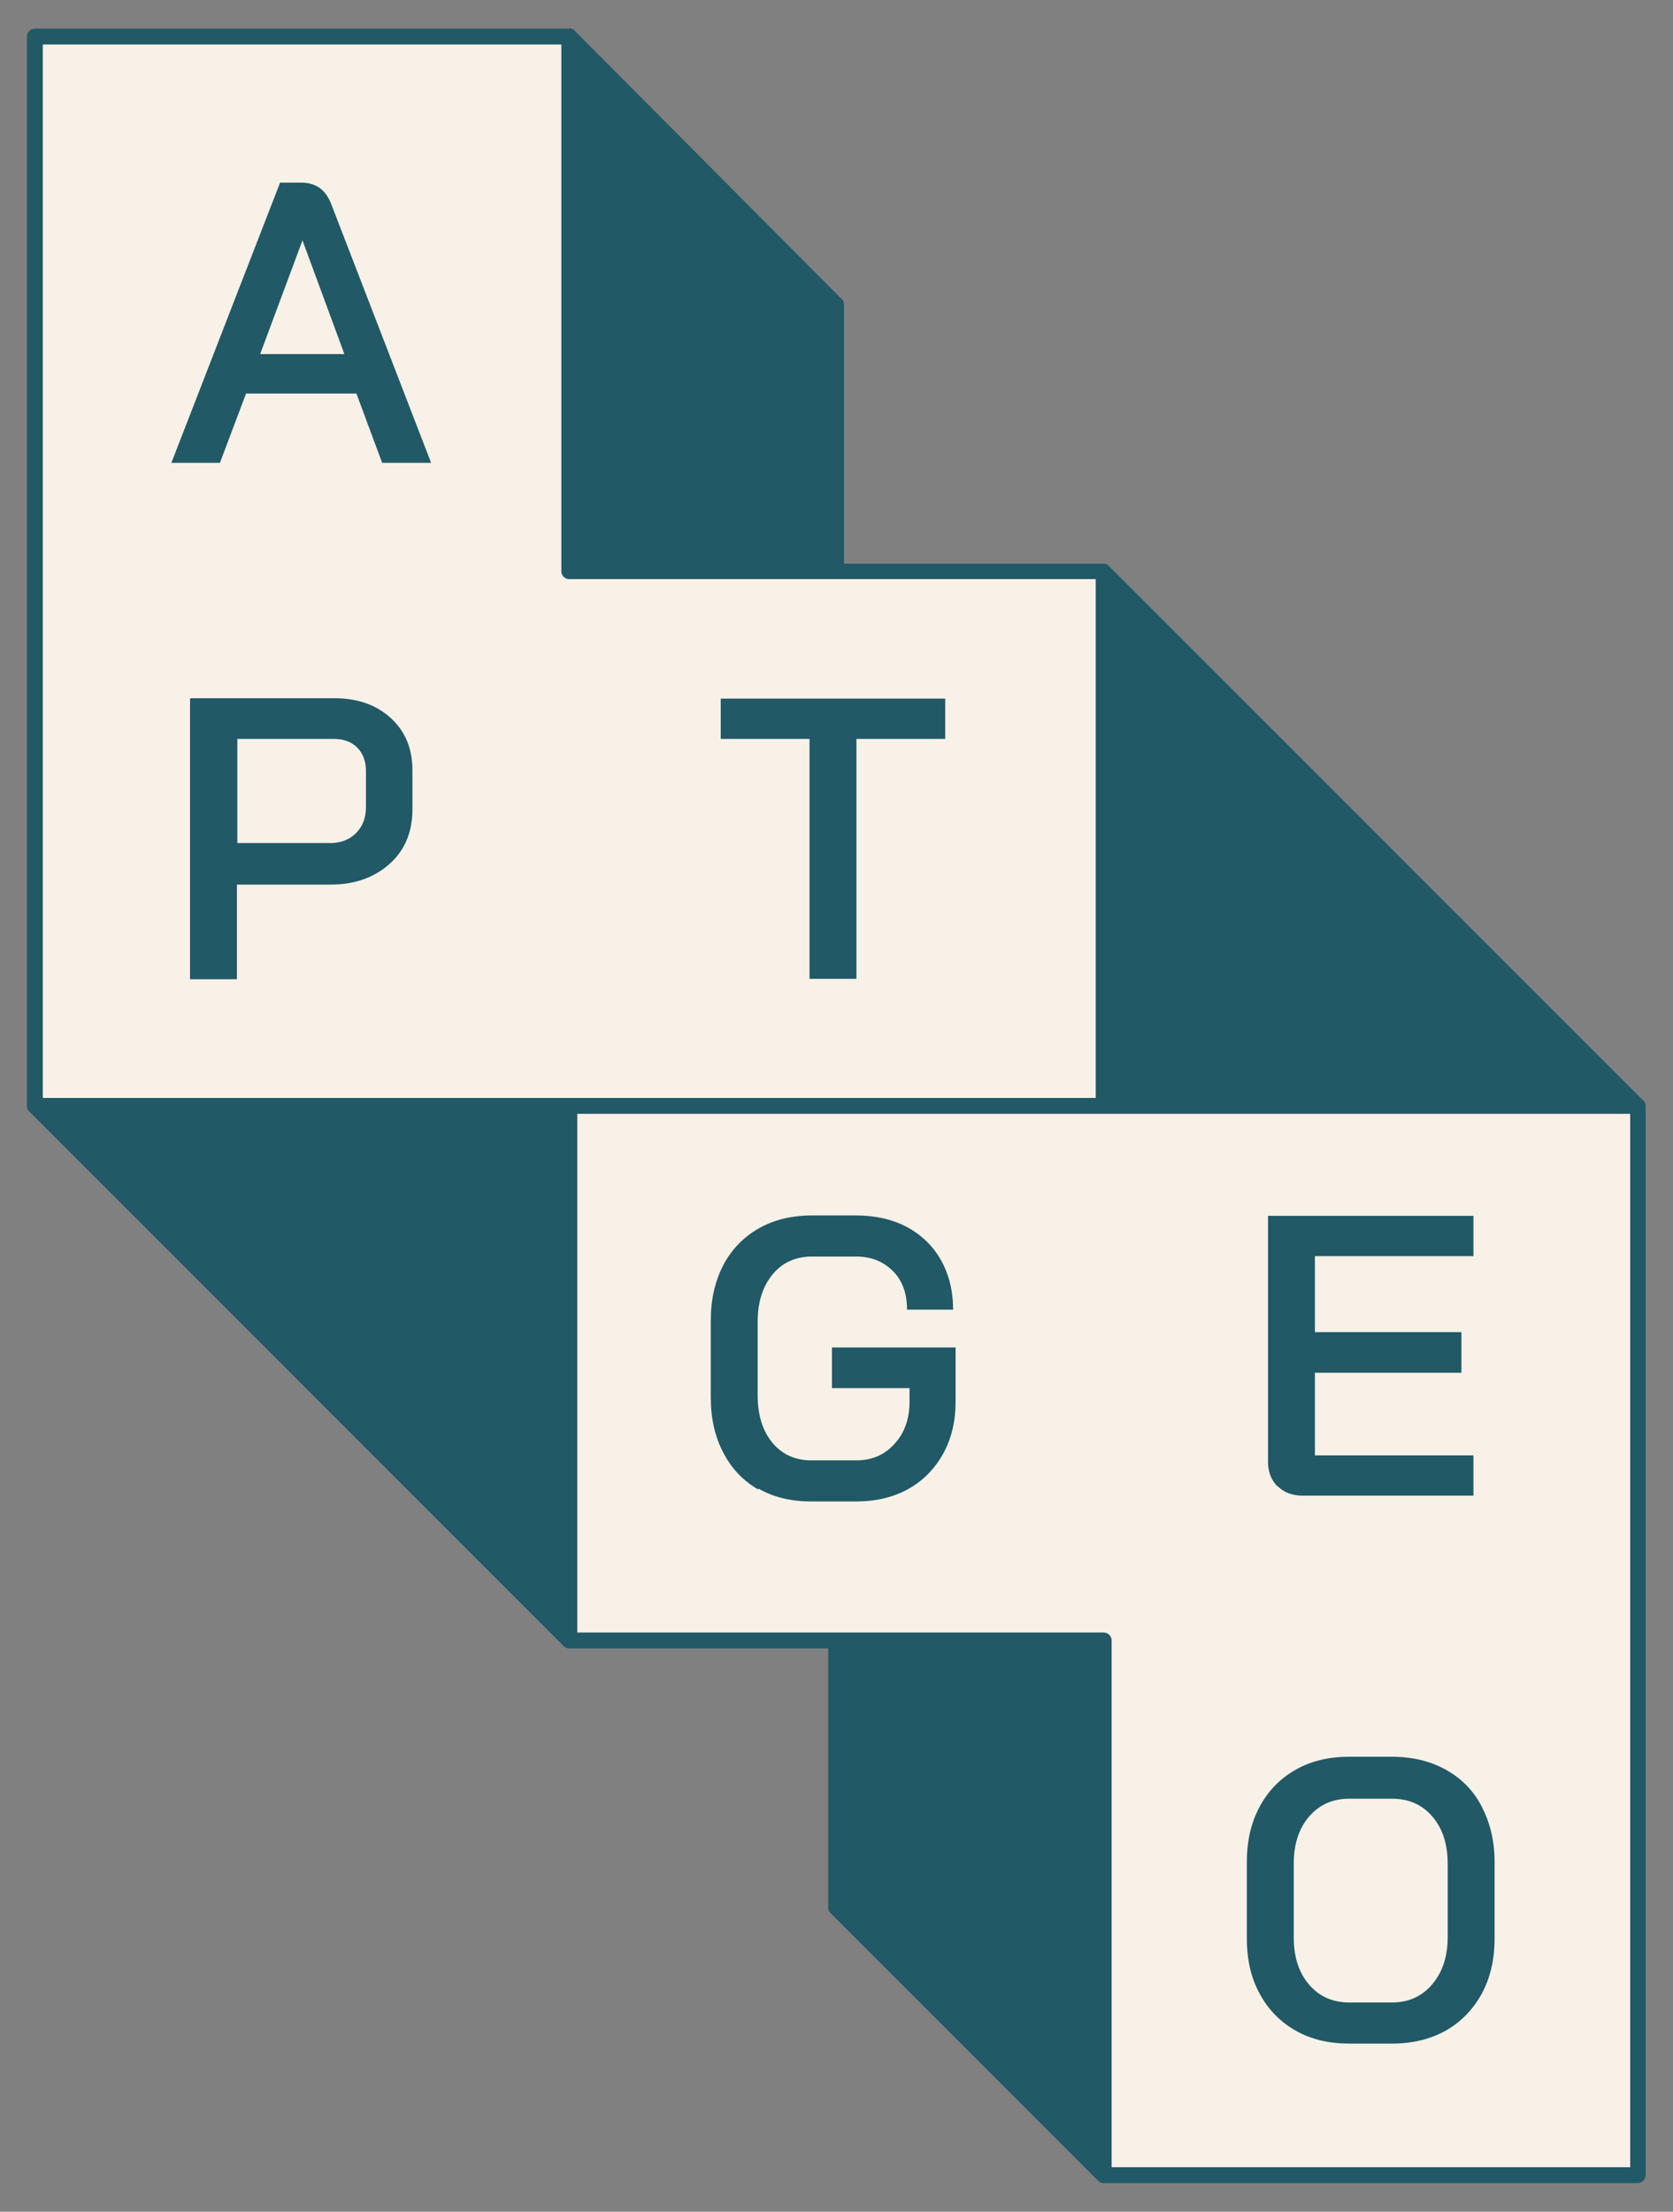 <?xml version="1.0" encoding="UTF-8"?>
<svg id="Layer_1" xmlns="http://www.w3.org/2000/svg" version="1.1" viewBox="0 0 403.2 532.8">
  <rect x="0" y="0" width="403.2" height="532.8" fill="#808080" stroke="none"/>
  <!-- Generator: Adobe Illustrator 29.0.1, SVG Export Plug-In . SVG Version: 2.1.0 Build 192)  -->
  <defs>
    <style>
      .st0 {
        fill: #215966;
      }

      .st1 {
        fill: #f7f1e7;
      }
    </style>
  </defs>
  <path class="st1" d="M266,393.3h-126.9v-125h250.1s3.7,0,3.7,0v253.8h-125v-126.9c0-1-.8-1.9-1.9-1.9Z"/>
  <path class="st1" d="M135.3,10.7v126.9c0,1,.8,1.9,1.9,1.9h64.4s62.5,0,62.5,0v125H10.3V10.7h125Z"/>
  <g>
    <path class="st0" d="M137.2,6.9H8.4c-1,0-1.9.8-1.9,1.9v257.6c0,.2,0,.5.1.7,0,.2.2.4.4.6l128.7,128.7s0,0,0,0c.3.4.9.7,1.4.7h62.5v62.5c0,.5.2,1,.6,1.3l64.4,64.4s0,0,0,0c.3.3.8.6,1.3.6h128.8c1,0,1.9-.8,1.9-1.9v-257.6c0-.5-.2-1-.6-1.3l-128.8-128.8c-.2-.2-.5-.4-.9-.5,0,0-.2,0-.2,0,0,0-.2,0-.2,0h-62.5v-62.5c0-.5-.2-1-.6-1.3L138.5,7.4c-.3-.3-.8-.6-1.3-.6ZM266,393.3h-126.9v-125h250.1s3.7,0,3.7,0v253.8h-125v-126.9c0-1-.8-1.9-1.9-1.9ZM135.3,10.7v126.9c0,1,.8,1.9,1.9,1.9h64.4s62.5,0,62.5,0v125H10.3V10.7h125Z"/>
    <g>
      <path class="st0" d="M45.9,168.2h34.6c5.7,0,10.2,1.6,13.7,4.8,3.5,3.2,5.2,7.4,5.2,12.6v9.3c0,5.5-1.8,9.9-5.5,13.2s-8.4,5-14.3,5h-22.5v22.8h-11.3v-67.5ZM79.5,203.1c2.6,0,4.7-.8,6.3-2.4,1.6-1.6,2.4-3.7,2.4-6.3v-8.6c0-2.4-.7-4.3-2.1-5.7-1.4-1.4-3.3-2.1-5.7-2.1h-23.2v25.1h22.3Z"/>
      <path class="st0" d="M195.1,178h-21.4v-9.7h54.1v9.7h-21.4v57.8h-11.3v-57.8Z"/>
      <path class="st0" d="M86.1,94.8h-26.8l-6.3,16.7h-11.7l26.2-67.5h5.1c3.5,0,5.9,1.7,7.2,5.1l24.1,62.4h-11.8l-6.2-16.7ZM62.5,85.3h20.5l-10.1-27.4h0l-10.2,27.4Z"/>
      <path class="st0" d="M182.7,358.8c-3.6-2.1-6.4-5-8.4-8.9-2-3.8-3-8.2-3-13.3v-18.5c0-5,1-9.4,3-13.3,2-3.8,4.9-6.8,8.6-8.9,3.7-2.1,8-3.1,12.8-3.1h10.6c4.6,0,8.7.9,12.3,2.8,3.5,1.9,6.3,4.6,8.2,8,1.9,3.4,2.9,7.4,2.9,11.9h-11.1c0-3.9-1.1-7-3.4-9.3-2.3-2.3-5.2-3.5-8.9-3.5h-10.6c-3.9,0-7.1,1.4-9.5,4.3-2.4,2.9-3.6,6.7-3.6,11.4v17.7c0,4.8,1.2,8.6,3.5,11.4s5.5,4.3,9.3,4.3h11c3.7,0,6.8-1.3,9.2-4,2.4-2.6,3.6-6,3.6-10.1v-3.3h-18.7v-9.8h29.8v13.1c0,4.7-1,8.9-3,12.5-2,3.6-4.8,6.5-8.4,8.5-3.6,2-7.8,3-12.4,3h-11c-4.8,0-9.1-1-12.7-3.1Z"/>
      <path class="st0" d="M307.9,358.1c-1.5-1.5-2.3-3.5-2.3-5.9v-59.3h49.5v9.7h-38.2v18.3h35.3v9.8h-35.3v19.9h38.2v9.7h-41.2c-2.5,0-4.5-.8-6-2.3Z"/>
      <path class="st0" d="M312.3,489.2c-3.7-2.1-6.6-5-8.7-8.9-2.1-3.8-3.1-8.2-3.1-13.3v-18.5c0-5,1-9.4,3.1-13.3s5-6.8,8.7-8.9c3.7-2.1,8-3.1,12.9-3.1h10.2c4.9,0,9.2,1,13,3.1,3.8,2.1,6.7,5,8.7,8.9s3.1,8.2,3.1,13.3v18.5c0,5-1,9.4-3.1,13.3-2.1,3.8-5,6.8-8.7,8.9-3.8,2.1-8.1,3.1-13,3.1h-10.2c-4.9,0-9.2-1-12.9-3.1ZM335.4,482.4c4,0,7.2-1.4,9.7-4.3,2.5-2.9,3.8-6.7,3.8-11.4v-17.7c0-4.7-1.2-8.5-3.7-11.4-2.5-2.9-5.7-4.3-9.8-4.3h-10.1c-4.1,0-7.3,1.4-9.8,4.3-2.5,2.9-3.7,6.7-3.7,11.4v17.7c0,4.7,1.2,8.5,3.7,11.4,2.5,2.9,5.7,4.3,9.8,4.3h10.1Z"/>
    </g>
  </g>
</svg>